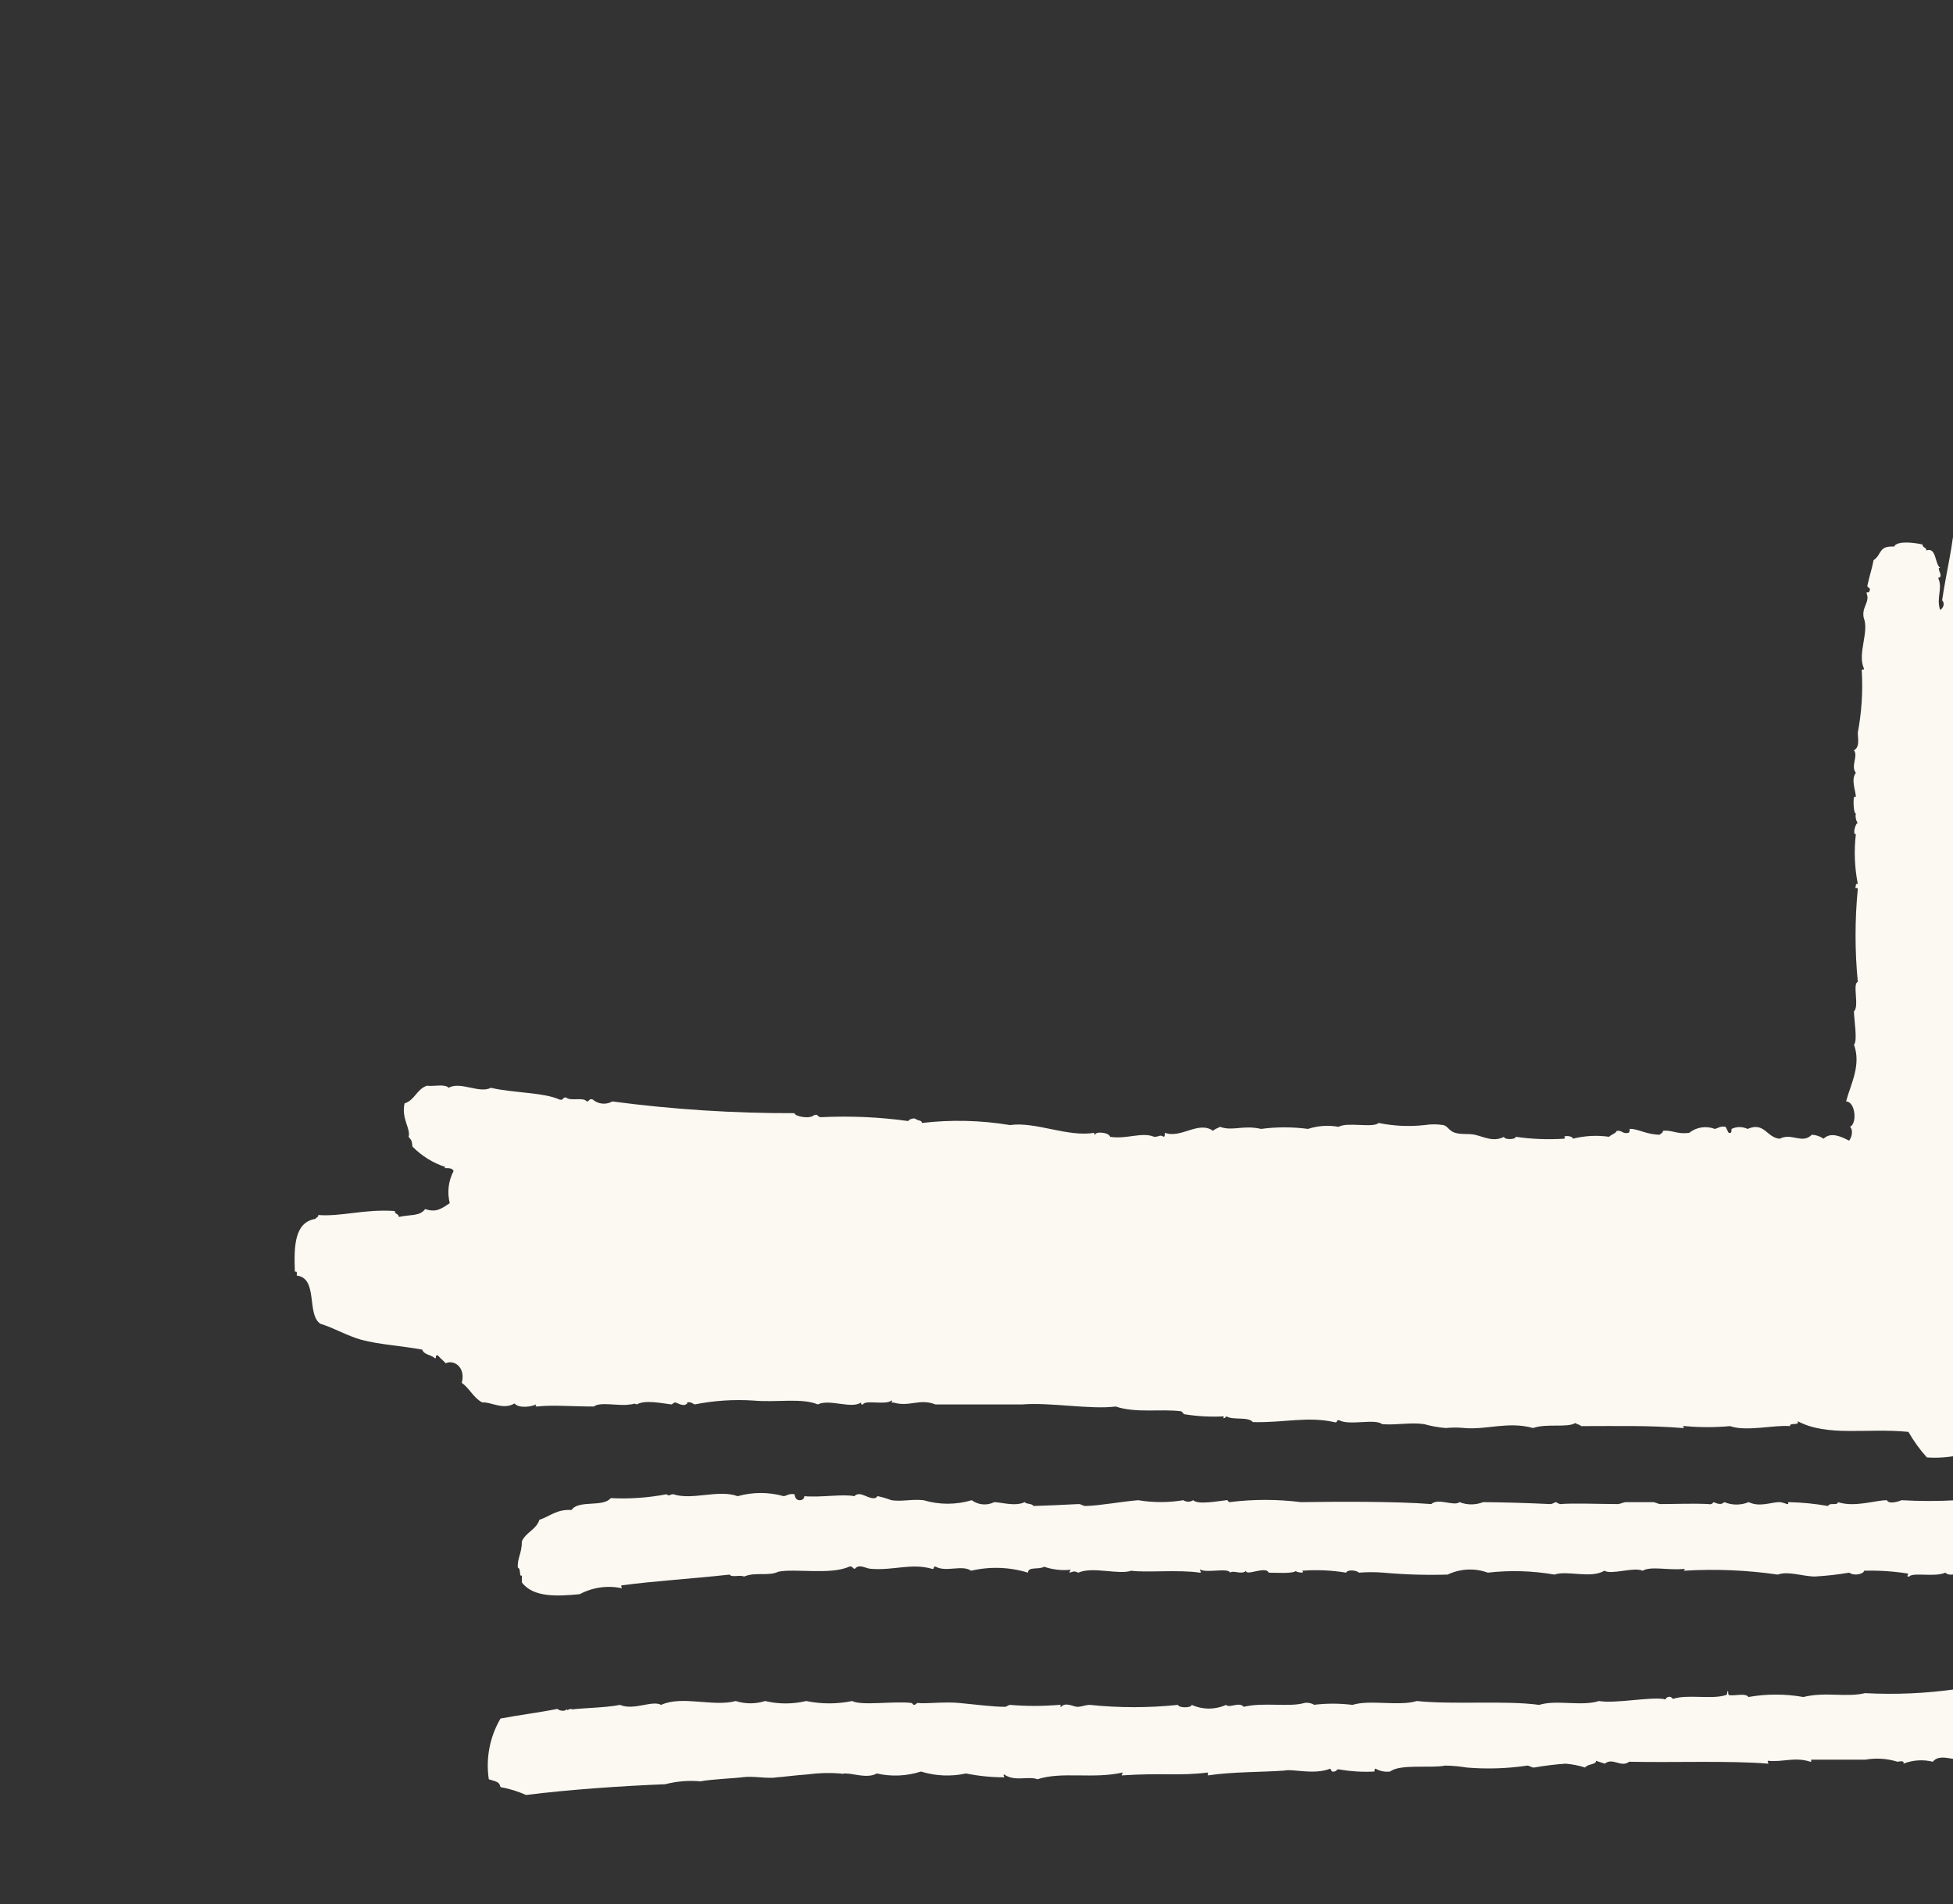 <svg width="358" height="349" viewBox="0 0 358 349" fill="none" xmlns="http://www.w3.org/2000/svg">
<rect x="0" y="0" width="358" height="349" fill="#333333" stroke="none"/>
<g clip-path="url(#clip0_2971_21167)">
<path d="M360.489 90.788C359.988 91.612 359.134 93.732 358.339 94.733C358.162 99.473 356.719 105.01 356.012 110.016C356.483 110.575 356.365 111.252 355.658 111.811C354.863 109.603 356.189 107.807 355.276 105.922C356.483 105.746 354.775 103.979 355.658 104.097C354.627 103.331 354.981 100.24 353.126 100.888C353.126 100.269 352.389 100.416 352.418 99.798C350.887 99.445 347.708 99.061 347.207 100.18C344.262 100.033 345.056 101.564 343.436 102.683C343.171 104.155 342.759 105.274 342.346 107.159C342.111 107.866 342.966 107.542 342.73 108.249C342.495 108.955 342.11 108.248 342.169 108.778C342.817 110.368 341.198 111.281 341.64 113.253C342.671 115.786 340.462 119.79 341.64 122.44C341.846 123 341.051 122.441 341.286 123.148C341.489 126.874 341.242 130.61 340.55 134.277C340.55 135.396 340.963 136.927 339.844 137.516C340.669 138.547 339.195 140.46 340.196 141.638C339.224 142.934 340.196 144.935 340.196 146.142C340.196 145.995 339.903 145.966 339.844 146.142C339.667 147.026 339.843 149.263 340.196 149.087C340.132 149.395 340.131 149.713 340.192 150.021C340.253 150.33 340.374 150.623 340.55 150.884C340.197 150.648 339.49 153.092 340.196 152.856C339.835 155.909 339.955 158.998 340.55 162.013C339.991 161.866 340.314 162.602 340.019 162.749C340.226 162.749 340.521 162.749 340.55 162.926C340 168.596 340 174.305 340.55 179.974C339.519 180.269 340.875 184.48 339.844 185.363C339.844 186.776 340.551 190.869 339.844 191.457C341.228 195.256 339.225 198.73 338.4 201.881C340.079 201.881 340.491 205.856 339.137 206.533C339.784 207.21 339.401 208.506 338.96 209.065C337.546 208.358 335.632 207.386 334.277 208.711C333.641 208.275 332.898 208.02 332.128 207.975C330.36 209.771 328.446 207.563 326.237 208.711C323.852 208.535 323.439 205.561 320.347 206.916C319.887 206.696 319.384 206.582 318.875 206.582C318.365 206.582 317.862 206.696 317.402 206.916C317.402 207.387 317.401 207.8 316.871 207.623L316.312 206.533C315.34 206.357 314.987 206.768 314.339 206.916C313.564 206.616 312.724 206.523 311.903 206.647C311.082 206.771 310.308 207.108 309.657 207.623C307.507 207.976 306.387 207.034 304.826 207.269C304.826 207.711 304.414 207.71 304.267 207.975C301.793 207.975 300.172 206.827 298.729 206.916C298.729 207.181 298.729 207.564 298.523 207.623C297.434 207.917 297.375 207.122 296.373 207.269C296.079 207.829 295.372 207.917 294.96 208.359C292.739 208.043 290.479 208.162 288.305 208.711C288.305 208.181 286.861 208.124 286.684 208.359C286.731 208.359 286.776 208.378 286.809 208.411C286.842 208.444 286.861 208.489 286.861 208.536C286.861 208.583 286.842 208.626 286.809 208.66C286.776 208.693 286.731 208.711 286.684 208.711C283.735 208.902 280.773 208.785 277.849 208.359C277.849 208.919 275.669 208.919 275.699 208.359C273.755 209.39 272.047 208.358 270.309 207.975C269.19 207.74 267.836 207.976 266.717 207.623C265.598 207.27 265.391 206.386 264.567 206.21C263.435 206.033 262.282 206.033 261.15 206.21C258.34 206.523 255.498 206.393 252.727 205.826C251.667 206.798 246.984 205.591 245.365 206.533C243.497 206.194 241.572 206.325 239.768 206.916C236.914 206.534 234.022 206.534 231.168 206.916C227.811 206.15 225.985 207.387 223.629 206.533C223.216 206.798 222.658 206.916 222.363 207.269C219.712 205.355 216.473 208.742 213.528 207.623C213.528 207.888 213.528 208.3 213.351 208.359C212.438 207.888 212.703 208.359 211.555 208.359C209.316 207.417 206.459 208.86 203.484 208.359C203.337 207.535 200.746 207.327 200.775 207.975C200.618 207.975 200.559 207.859 200.598 207.623C195.768 208.477 189.819 205.533 185.136 206.21C179.801 205.325 174.368 205.195 168.997 205.826C168.997 205.296 168.202 205.414 167.907 205.12C167.613 204.826 166.641 205.12 166.494 205.474C161.197 204.741 155.844 204.504 150.503 204.766C149.796 204.766 150.031 204.119 149.236 204.384C148.411 205.179 145.671 204.619 145.642 204.03C134.474 204.061 123.317 203.343 112.245 201.881C111.683 202.201 111.036 202.339 110.393 202.276C109.749 202.213 109.141 201.951 108.653 201.527C107.916 201.262 108.093 201.91 107.563 201.881C106.944 201.027 104.617 201.882 103.792 201.175C103.085 200.998 103.351 201.792 102.555 201.527C99.61 200.202 93.926 200.32 89.98 199.378C87.889 200.497 84.414 198.141 82.234 199.378C81.557 198.612 79.555 199.172 78.288 198.995C76.403 199.584 76.049 201.646 74.164 202.234C73.516 205.002 75.342 206.916 74.9 208.359C75.548 209.154 75.461 209.065 75.608 210.155C77.308 211.882 79.399 213.174 81.704 213.923C81.704 213.923 81.497 213.923 81.527 214.1C82.352 214.1 82.912 214.1 83.147 214.63C82.195 216.439 81.942 218.536 82.44 220.519C80.791 221.638 79.908 222.257 77.935 221.609C76.904 222.963 75.372 222.55 73.104 223.051C73.104 222.433 72.338 222.58 72.368 221.961C66.772 221.578 62.591 223.021 58.35 222.697C58.35 223.139 57.967 223.11 57.819 223.405C53.961 224.023 53.873 228.44 54.05 233.092C54.58 232.915 54.373 233.503 54.403 233.798C58.378 234.269 56.141 240.923 58.732 242.631C61.324 243.426 63.533 244.81 66.272 245.576C69.629 246.459 73.399 246.637 77.404 247.373C77.698 248.286 78.876 248.285 79.554 248.815C80.231 249.345 79.555 248.226 80.261 248.432C80.998 249.257 81.321 249.405 81.704 249.876C83.058 249.169 85.415 250.434 84.649 253.467C86.092 254.468 86.8 256.236 88.419 257.06C89.892 256.883 92.219 258.503 94.31 257.237C95.105 258.179 97.431 257.854 98.256 257.412C98.256 257.648 97.991 257.796 98.433 257.796C101.378 257.472 104.617 257.796 108.858 257.796C110.007 256.854 113.57 257.795 115.514 257.412C116.338 257.412 115.957 257.118 116.752 257.412C118.195 256.529 121.345 257.206 123.053 257.412C123.289 257.412 123.437 257.06 123.761 257.06C124.085 257.06 125.115 257.795 125.734 257.412C126.352 257.029 125.734 257.148 125.911 257.06C126.706 256.883 126.911 257.265 127.353 257.412C130.899 256.705 134.524 256.468 138.133 256.706C142.256 257.089 146.968 256.176 149.913 257.412C152.033 256.352 156.098 258.297 157.835 257.06C157.835 257.296 157.836 257.501 158.189 257.412C158.601 256.529 162.371 257.59 163.402 256.706C163.903 256.706 162.96 257.207 163.756 257.06C166.701 257.943 168.526 256.264 171.471 257.412C176.684 257.412 183.252 257.412 187.463 257.412C192.411 257 199.951 258.385 204.516 257.796C208.285 259.062 212.761 258.178 216.561 258.679C216.561 258.679 217.003 259.18 217.091 259.209C219.524 259.605 221.993 259.733 224.454 259.592C224.317 259.592 224.257 259.71 224.277 259.945C224.631 259.945 224.631 259.71 224.808 259.592C226.015 260.357 228.754 259.591 229.667 260.651C235.38 260.799 239.563 259.562 244.569 260.651C245.247 260.916 244.922 260.151 245.452 260.298C247.337 261.358 251.99 259.944 253.374 261.034C256.055 261.24 258.588 260.651 261.091 261.034C262.38 261.397 263.702 261.634 265.037 261.741C266.173 261.623 267.318 261.623 268.454 261.741C272.548 262.095 276.465 260.475 281.03 261.741C283.474 260.858 287.303 261.741 288.746 260.828C289.512 261.27 289.422 261.005 289.835 261.388C296.52 261.388 302.235 261.241 308.508 261.741C309.008 261.741 308.066 261.24 308.861 261.388C311.614 261.638 314.383 261.638 317.136 261.388C320.081 262.448 325.353 261.123 328.092 261.388C328.092 260.651 329.977 261.387 329.506 260.475C335.013 263.419 342.317 261.682 349.827 262.447C350.786 264.124 351.921 265.694 353.214 267.13C355.076 267.259 356.949 267.14 358.78 266.776C361.785 266.132 364.537 264.627 366.702 262.447C367.615 262.653 367.733 262.036 368.116 261.741C369.62 261.836 371.131 261.776 372.623 261.564C372.623 260.534 376.274 260.682 376.038 259.386C377.393 259.563 378.985 257.177 381.076 258.502C381.525 257.882 381.715 257.111 381.605 256.353L382.312 256.353C381.988 254.969 383.696 254.204 384.285 254.911C386.373 253.143 387.83 250.745 388.438 248.079C388.438 246.371 388.084 245.488 388.791 244.87C388.791 241.749 387.113 236.537 388.438 233.357C388.203 233.357 387.907 233.356 387.878 233.18C387.878 230.883 388.584 227.291 388.614 226.172C388.583 226.261 388.534 226.342 388.467 226.408C388.401 226.474 388.32 226.524 388.231 226.555C389.439 224.994 388.055 220.666 389.145 218.281C389.557 215.042 388.349 211.745 388.791 209.654C387.377 206.357 388.527 202.234 387.702 198.524C387.408 198.524 387.26 198.789 387.172 198.524C387.16 193.368 386.855 188.217 386.258 183.096C387.407 178.826 385.816 173.703 386.641 170.7C385.941 167.7 385.752 164.605 386.081 161.543L386.641 161.543C386.022 160.954 386.347 159.452 386.258 158.304C385.08 158.098 385.552 156.772 384.845 155.801C385.051 155.801 385.199 156.095 385.199 155.624C384.05 152.68 384.757 147.792 384.285 144.141C384.462 144.141 384.963 144.553 384.845 143.964C384.553 143.389 384.431 142.744 384.494 142.102C384.556 141.461 384.801 140.85 385.199 140.343C385.056 138.959 385.175 137.56 385.551 136.221C385.256 136.221 384.551 134.454 385.199 133.894C384.734 133.273 384.477 132.521 384.462 131.745C383.461 131.392 382.812 131.539 383.401 130.655C382.9 130.655 383.048 130.301 382.872 130.125C383.152 127.079 383.152 124.014 382.872 120.968L383.401 120.968C383.637 120.379 382.813 120.822 383.049 120.262C383.962 119.555 382.753 116.081 383.755 114.874C383.676 112.826 383.795 110.774 384.108 108.749C383.667 108.749 383.695 108.366 383.401 108.218C383.401 104.921 379.455 102.978 375.509 104.097C375.332 105.098 374.006 104.773 373.329 105.156C372.652 105.539 372.593 106.776 371.533 106.246C371.473 105.936 371.476 105.617 371.541 105.309C371.607 105 371.734 104.709 371.915 104.45C371.297 101.727 371.297 98.9 371.915 96.176C371.915 95.676 371.297 95.853 371.533 95.117C372.622 92.172 369.913 90.081 368.588 88.285C366.554 87.808 364.427 87.931 362.462 88.638C362.432 90.169 361.048 90.169 360.489 90.788Z" fill="#FCF8F2"/>
<path d="M453.997 147.182C453.997 147.329 454.145 147.388 454.351 147.359C453.909 145.563 454.793 142.471 454.528 140.174C455.588 139.35 454.793 137.613 455.087 136.052C455.493 134.59 456.228 133.241 457.237 132.107C456.53 130.606 458.267 129.575 457.766 127.955C458.355 127.955 458.532 127.66 458.679 127.248C458.385 127.248 458.003 127.248 457.973 127.071C457.944 126.894 458.415 126.925 458.297 126.542C458.104 126.532 457.914 126.595 457.766 126.719C458.767 126.454 457.766 124.275 458.679 124.393C458.152 122.998 458.152 121.458 458.679 120.064C458.031 119.652 458.356 119.092 458.297 117.914C457.178 117.914 457.767 116.973 457.237 116.119C456.294 114.617 454.909 114.794 453.289 113.969C452.73 113.822 453.054 114.588 452.407 114.323C450.875 112.998 448.844 115.471 447.165 115.765C446.694 116.825 446.457 118.15 445.367 118.709C445.367 121.448 443.012 123.715 443.571 125.894C443.365 125.894 443.07 125.894 443.041 126.07C443.143 129.788 442.595 133.496 441.421 137.024C441.215 137.613 442.01 137.172 441.804 137.76C440.537 142.03 440.656 148.124 439.625 152.835C439.625 153.394 440.273 153.071 440.008 153.748C439.183 157.487 439.389 161.668 438.918 165.525C438.853 166.506 438.853 167.489 438.918 168.47C438.918 170.207 438.447 172.652 438.212 174.212C438.86 174.212 437.887 174.712 438.564 174.771C437.504 179.689 438.211 186.372 437.122 191.289C438.123 192.791 436.944 194.234 436.768 195.765C436.179 200.859 436.562 206.719 436.032 212.284C435.855 214.345 436.031 216.376 435.678 218.407C435.207 222.471 435.679 227.064 434.972 230.98C435.295 232.896 435.174 234.861 434.618 236.722C434.618 241.315 434.884 248.941 433.176 252.886C434.501 255.831 432.41 260.13 433.176 262.574C432.145 266.107 432.851 271.407 431.732 274.764C432.556 275.647 431.467 276.325 432.086 277.12C431.202 280.065 431.908 284.421 431.378 286.983C432.173 288.897 430.583 292.872 431.378 294.875C430.848 294.875 430.966 295.67 430.672 295.964C431.219 300.25 431.454 304.569 431.378 308.889C429.436 309.701 427.276 309.826 425.253 309.243C424.932 309.447 424.559 309.556 424.178 309.556C423.797 309.556 423.423 309.447 423.102 309.243C421.19 309.376 419.272 309.376 417.36 309.243C416.447 310.067 414.827 309.39 414.12 308.889C410.88 309.89 406.787 309.862 402.988 310.686C402.988 310.098 399.159 310.127 398.512 310.686C395.232 310.18 391.894 310.18 388.615 310.686C388.438 309.891 386.878 310.539 386.113 310.333C386.113 309.832 385.523 309.979 385.759 309.243L384.315 309.243C384.462 309.95 384.022 310.038 383.786 310.333C383.591 310.259 383.376 310.253 383.178 310.317C382.979 310.381 382.81 310.512 382.696 310.686C376.819 310.197 370.917 310.079 365.025 310.333C365.025 310.333 365.261 310.009 364.848 309.979C363.287 309.832 360.019 310.539 358.576 309.597C353.046 310.38 347.454 310.627 341.877 310.333C338.402 311.157 334.631 310.038 330.567 311.039C327.235 310.45 323.826 310.45 320.495 311.039C319.994 310.244 317.992 310.893 316.903 310.686C316.667 310.245 316.902 310.126 316.726 309.979C316.549 309.832 316.725 310.657 316.372 310.686C313.751 311.54 309.245 310.48 306.682 311.392C306.447 311.216 306.358 310.891 305.769 311.039C305.18 311.186 305.564 311.657 304.886 311.392C302.118 311.039 296.051 312.275 293.106 311.775C289.896 312.805 285.33 311.481 282.149 312.482C275.847 311.628 266.569 312.481 259.707 311.775C256.527 312.776 251.049 311.481 247.927 312.482C245.541 312.186 243.127 312.186 240.741 312.482C241.212 312.482 239.799 311.922 239.122 312.128C236.324 312.953 231.552 311.953 227.988 312.836C227.105 311.835 225.398 313.159 224.75 312.482C223.759 312.927 222.684 313.158 221.598 313.158C220.511 313.158 219.438 312.927 218.447 312.482C218.447 313.071 216.032 313.071 215.943 312.482C210.568 313.042 205.15 313.042 199.775 312.482C198.951 312.482 198.185 312.865 197.449 312.836C196.712 312.806 195.358 311.923 194.503 312.836C193.973 312.836 194.915 312.364 194.119 312.482C191.131 312.734 188.126 312.734 185.137 312.482C184.902 312.482 184.461 312.836 184.255 312.836C181.928 312.836 178.688 312.393 175.802 312.129C172.915 311.864 169.587 312.335 168.262 312.129C167.968 312.129 167.821 312.512 167.556 312.482C167.291 312.453 167.32 312.158 167.025 312.129C163.903 311.746 157.925 312.688 156.217 311.775C153.439 312.35 150.571 312.35 147.793 311.775C145.314 312.363 142.733 312.363 140.255 311.775C138.502 312.336 136.618 312.336 134.865 311.775C130.801 312.894 124.998 310.716 121.199 312.482C119.55 311.569 116.192 313.572 113.66 312.482C110.862 313.042 106.474 313.041 104.501 313.365C104.501 313.365 104.854 313.366 104.854 313.218C103.941 313.218 103.882 313.778 103.97 313.218C103.587 313.748 102.586 313.601 102.174 313.218C98.61 313.925 95.164 314.337 91.748 314.985C89.78 318.341 89.022 322.268 89.598 326.115C91.012 326.586 91.512 326.527 91.748 327.558C93.363 327.842 94.936 328.326 96.43 329C104.294 327.999 114.367 327.322 121.935 327.027C124.048 326.479 126.241 326.299 128.415 326.497C130.271 326.114 135.07 325.908 135.953 325.761C138.162 325.437 140.608 326.085 142.405 325.761C142.964 325.761 145.761 325.379 147.97 325.232C149.99 324.958 152.034 324.899 154.067 325.055C154.686 325.202 154.303 325.055 154.98 325.055C156.512 325.055 159.014 326.027 160.722 325.055C163.405 325.665 166.202 325.543 168.821 324.701C171.494 325.529 174.335 325.651 177.069 325.055C179.376 325.519 181.724 325.755 184.078 325.761C184.078 325.466 183.813 325.32 184.078 325.232C185.963 326.616 188.465 325.467 190.173 326.115C194.65 324.642 200.334 326.115 205.812 324.878C205.812 325.114 205.576 325.114 205.635 325.409C212.939 324.908 216.031 325.555 221.421 324.878L221.421 325.409C225.78 324.731 231.553 324.819 235.44 324.524C236.883 324.142 240.77 325.379 243.863 324.172C244.04 324.408 244.01 324.848 244.599 324.701C245.188 324.554 244.953 324.201 245.512 324.319C247.641 324.685 249.804 324.813 251.962 324.701C251.962 324.466 251.962 324.202 252.139 324.172C252.952 324.631 253.892 324.816 254.819 324.701C256.675 323.258 262.388 324.141 264.891 323.611C266.334 323.611 268.013 323.818 268.837 323.965C272.549 324.276 276.286 324.157 279.971 323.611C280.354 323.611 280.794 324.024 281.236 323.965C283.136 323.626 285.054 323.391 286.98 323.259C288.2 323.361 289.404 323.597 290.572 323.965C290.955 323.288 292.723 323.435 292.546 322.729L294.166 323.259C295.668 322.052 297.111 324.054 298.642 322.906C306.83 323.082 316.991 322.67 324.147 323.259C324.147 322.935 323.882 322.788 324.147 322.729C326.798 323.023 328.976 321.963 331.863 322.906C332.216 322.906 331.863 322.611 332.039 322.523C335.691 322.523 338.579 322.523 341.936 322.523C343.902 322.179 345.921 322.31 347.826 322.906C348.003 322.906 349.18 322.553 348.915 323.259C350.63 322.582 352.515 322.458 354.305 322.906C355.866 320.933 359.37 323.583 361.844 322.169C362.05 322.817 366.792 322.67 366.498 322.169C366.733 322.169 366.94 322.17 366.852 322.523C370.327 321.345 376.217 323.082 380.164 321.639C381.342 322.198 383.903 321.345 384.816 322.169C387.04 321.977 389.281 322.096 391.472 322.523C392.267 321.257 396.862 322.316 398.658 321.462C398.658 321.815 399.071 321.61 399.189 322.169C402.297 321.364 405.542 321.243 408.701 321.816C409.585 321.816 409.85 322.317 410.498 322.169C411.146 322.022 411.352 321.492 411.765 321.462C411.588 321.462 411.765 321.757 411.941 321.816C413.149 322.022 417.537 321.433 417.832 322.169C418.391 321.639 419.952 322.64 420.777 321.816C423.722 323.229 429.258 320.549 429.936 323.611C431.85 324.289 431.673 324.907 434.441 324.701C435.383 323.641 437.71 324.348 438.564 322.729C439.595 322.729 440.184 321.875 441.509 321.816C442.245 320.491 442.187 319.843 442.953 320.02C443.105 318.257 443.865 316.603 445.103 315.339C444.897 314.838 444.573 314.426 444.397 313.926C444.984 312.135 445.826 310.438 446.899 308.889C447.134 308.3 446.34 308.89 446.546 308.183C447.181 307.112 447.589 305.921 447.746 304.685C447.903 303.45 447.804 302.196 447.458 300.999C448.734 297.375 449.167 293.508 448.725 289.692C449.137 288.691 449.49 285.894 449.049 285.718C449.255 281.301 449.639 272.496 449.433 267.785C449.963 267.02 449.58 265.754 450.846 265.43C450.404 260.808 450.198 258.924 449.433 254.124C450.287 252.475 448.726 249.619 449.433 248.382C449.05 246.409 449.639 241.492 449.433 239.048C449.433 239.186 449.549 239.245 449.785 239.225C449.108 238.607 450.198 238.164 449.433 237.428C450.11 237.428 449.816 233.718 449.433 233.129C450.169 232.01 449.432 229.007 449.962 228.094C449.962 228.271 449.726 228.242 449.785 227.918C450.315 225.209 449.373 222.294 450.492 218.761C449.638 217.76 450.492 211.665 450.492 211.754C450.286 211.135 450.698 209.103 450.316 208.161C450.316 208.367 450.315 208.662 450.139 208.691C449.815 207.837 450.64 208.132 450.846 207.808C450.051 207.19 450.492 205.423 450.492 205.482C450.389 205.127 450.389 204.748 450.492 204.392C450.702 202.11 450.582 199.81 450.139 197.562C450.463 197.562 450.581 197.385 450.492 197.031C449.756 196.384 450.757 194.911 450.316 193.439C450.551 193.439 450.581 193.674 450.846 193.615C450.846 191.437 451.789 190.376 451.406 188.404C451.641 188.404 451.64 188.639 451.935 188.581C451.798 187.845 451.924 187.085 452.289 186.431C451.199 181.661 452.702 175.302 452.496 170.649C452.761 170.649 453.084 170.65 453.025 170.267C452.808 166.425 453.046 162.569 453.732 158.783C453.32 155.691 454.35 151.598 453.997 147.182Z" fill="#FCF8F2"/>
<path d="M406.579 293.519C407.669 292.135 409.524 291.546 409.819 289.19C409.966 288.454 409.672 287.629 409.819 286.864C409.966 286.098 410.438 285.863 410.527 285.245C410.615 284.627 410.349 283.096 410.909 282.301C409.996 280.887 410.762 279.151 410.909 277.796C410.909 277.472 410.497 277.796 410.527 277.619C410.783 276.499 410.911 275.353 410.909 274.203C410.909 273.438 410.084 272.849 410.909 272.408C409.849 271.318 411.174 265.693 410.173 266.135C410.455 263.542 410.214 260.92 409.465 258.422C410.172 257.273 409.642 254.888 409.819 253.21C409.819 252.916 409.318 253.21 409.288 252.856C409.259 252.503 409.937 252.857 409.819 252.297C408.847 251.384 410.024 248.322 409.111 247.821C409.966 244.877 408.257 240.048 409.111 236.868C407.992 234.277 409.288 229.448 409.111 225.915C409.111 225.562 408.523 225.915 408.552 225.385C408.788 223.658 408.858 221.913 408.759 220.173C409.819 220.173 408.14 217.494 409.111 216.405C408.198 215.934 410.083 213.194 409.111 211.722C410.113 210.014 408.788 206.629 409.819 205.981C409.819 204.921 409.819 204.863 409.465 204.186C409.73 204.186 410.114 204.186 410.173 204.009C409.495 204.009 410.172 202.919 409.465 202.919C409.729 200.254 410.212 197.614 410.909 195.027C410.36 192.469 410.482 189.812 411.263 187.314C411.469 186.725 410.673 187.167 410.909 186.578C411.115 186.578 411.263 186.872 411.263 186.401C410.291 185.4 412.028 183.456 410.909 182.455C411.734 181.277 411.291 178.362 411.969 176.566C411.778 176.57 411.593 176.632 411.438 176.743C411.909 176.036 412.057 175.565 411.438 174.947C411.674 174.947 411.674 175.183 411.969 175.124C411.969 173.298 411.527 172.003 412.323 170.825C411.961 168.29 412.213 165.705 413.059 163.287C412.175 162.345 413.058 160.049 412.528 159.165C412.676 159.165 413.177 159.577 413.059 158.958C412.647 157.574 413.589 156.221 413.236 155.19C413.236 155.396 412.882 155.455 412.882 155.544C412.882 154.925 413.796 154.307 413.413 153.041C413.045 151.681 413.106 150.242 413.588 148.919C413.588 148.919 413.765 149.301 413.765 149.271C413.912 148.152 413.765 148.683 414.501 148.006C414.501 148.006 414.708 147.475 414.855 147.299C415.361 146.818 415.754 146.23 416.004 145.578C416.254 144.925 416.355 144.226 416.299 143.53C415.975 143.53 415.826 143.795 415.738 143.53C415.915 141.94 414.884 141.322 414.501 140.291C415.09 139.849 415.032 137.346 416.299 137.052C416.299 134.991 415.621 134.55 415.563 132.93C416.122 132.606 415.974 131.547 416.651 131.311C415.561 129.28 416.651 127.719 415.915 125.923C416.828 125.422 415.915 122.978 416.651 122.33C415.65 121.77 417.447 117.854 416.299 117.118C417.153 116.588 415.887 115.97 416.299 114.792C414.679 113.526 414.09 112.142 412.323 110.847C408.523 110.287 407.551 112.525 404.783 112.996C404.4 114.969 402.987 116.706 402.633 119.091C402.456 120.386 402.839 121.594 402.633 122.889C402.633 123.537 402.043 124.155 401.926 124.862C401.69 126.098 401.926 127.483 401.189 128.455C400.983 129.043 401.779 128.455 401.543 129.162C400.718 132.312 400.454 136.227 399.747 139.584C400.424 139.908 399.158 141.851 400.129 141.91C398.186 149.359 398.892 158.812 397.626 165.79C398.038 166.998 397.303 168.498 397.951 169.941C397.038 171.207 397.596 173.976 396.89 175.478C397.92 175.919 396.89 177.097 396.89 177.627C396.89 178.157 397.273 178.01 397.243 178.186C397.067 182.662 396.36 187.196 396.183 191.642C396.363 194.295 396.115 196.959 395.447 199.533C395.241 200.122 396.037 199.533 395.801 200.269C395.065 200.269 395.653 201.653 395.447 202.242C396.478 203.272 395.3 204.626 395.093 206.01C394.711 208.66 395.652 211.899 394.386 213.902C395.034 214.461 393.886 215.315 394.74 216.051C393.462 223.292 392.861 230.636 392.944 237.988C392.944 238.606 393.974 241.374 392.944 242.286C393.65 242.993 392.943 243.993 392.59 244.788C393.179 249.322 391.942 256.301 392.944 261.836C391.883 263.691 393.945 266.872 393.297 268.315C394.063 269.963 393.562 271.759 394.74 272.996C394.357 273.261 394.268 273.82 394.003 274.232C394.592 274.468 394.151 273.674 394.74 273.88C394.74 274.557 394.975 275.676 394.563 276.029C393.473 273.085 390.176 272.407 386.111 272.436C384.315 270.169 378.513 271.877 376.068 270.287C375.067 270.287 373.623 270.582 371.738 270.641C371.738 271.406 370.767 271.23 370.473 271.731C366.556 271.495 365.024 273.702 362.609 274.968C361.549 275.115 359.84 274.586 359.339 275.322C359.074 275.322 359.34 274.762 358.633 274.968C355.288 275.16 351.935 275.16 348.59 274.968C348.089 275.174 346.264 275.793 345.881 274.968C343.76 274.968 339.991 276.323 336.899 275.322C336.899 276.029 335.337 275.323 335.101 276.029C332.727 275.613 330.325 275.376 327.915 275.322C327.621 275.322 327.915 275.587 327.738 275.676C327.562 275.764 326.796 275.292 326.119 275.322C324.676 275.322 322.555 276.294 320.552 275.322C319.118 275.911 317.51 275.911 316.076 275.322C315.487 275.911 314.751 275.587 314.103 275.322C314.012 275.474 313.873 275.591 313.707 275.655C313.542 275.72 313.359 275.727 313.19 275.676C310.068 275.528 307.299 275.676 304.354 275.676C303.942 275.676 303.382 275.292 302.941 275.322C301.291 275.322 299.849 275.322 298.082 275.322C297.551 275.322 296.991 275.705 296.461 275.676C293.221 275.676 288.392 275.47 286.065 275.676C285.712 275.676 285.27 275.292 285.152 275.322C285.034 275.351 284.534 275.705 284.092 275.676C279.881 275.47 275.463 275.351 271.87 275.322C270.48 275.871 268.931 275.871 267.54 275.322C266.539 276.146 263.683 274.498 262.358 275.676C255.525 275.146 244.686 275.234 238.472 275.322C234.12 274.777 229.718 274.777 225.367 275.322C225.072 275.322 225.22 274.909 224.807 274.968C223.335 275.115 219.623 275.852 218.71 274.968C218.444 275.146 218.133 275.241 217.813 275.241C217.493 275.241 217.18 275.146 216.914 274.968C214.174 275.425 211.378 275.425 208.638 274.968C205.428 275.233 201.629 275.97 198.949 276.029C198.507 276.029 198.154 275.646 197.683 275.676C194.974 275.823 191.409 275.97 189.436 276.029C189.171 275.529 188.17 275.734 187.817 275.322C186.109 276.176 183.458 275.322 182.25 275.322C181.597 275.65 180.867 275.791 180.139 275.729C179.411 275.666 178.714 275.403 178.127 274.968C175.245 275.829 172.174 275.829 169.292 274.968C167.171 274.733 165.286 275.263 163.402 274.968C162.597 274.66 161.77 274.414 160.928 274.232C160.693 274.232 160.721 274.556 160.367 274.586C159.013 274.792 157.717 273.143 156.598 274.232C154.507 273.791 150.532 274.497 147.439 274.232C147.439 274.644 147.115 274.998 146.526 274.968C145.937 274.939 145.73 274.439 145.642 273.88C144.67 273.703 144.317 274.114 143.669 274.232C140.905 273.452 137.979 273.452 135.216 274.232C131.711 272.937 126.911 275.028 123.435 273.88C122.611 273.88 122.847 274.351 122.17 273.88C118.804 274.523 115.372 274.759 111.95 274.586C110.536 276.323 106.06 274.852 104.764 276.765C102.025 276.589 100.788 277.943 98.874 278.561C98.314 280.357 96.4 280.828 95.664 282.506C95.664 284.773 94.78 285.598 94.928 287.335C95.576 287.542 95.075 289.044 95.664 288.779L95.664 290.044C97.784 292.841 102.202 292.576 106.267 292.193C108.63 290.933 111.362 290.548 113.982 291.105C113.982 290.811 113.717 290.663 113.982 290.575C119.872 289.78 126.469 289.397 133.743 288.602C134.156 289.191 135.481 288.601 136.424 288.954C138.515 288.071 140.841 288.955 142.697 288.072C145.642 287.453 152.298 288.69 155.626 287.159C156.362 286.923 156.215 287.57 156.716 287.541C157.511 286.54 158.778 287.541 159.661 287.541C163.696 287.894 167.054 286.452 170.823 287.541C171.383 287.747 170.97 286.952 171.529 287.159C173.444 288.219 176.36 286.746 178.009 287.895C181.455 287.088 185.052 287.21 188.435 288.248C188.435 287.071 190.526 287.747 191.38 287.159C192.94 287.694 194.598 287.885 196.239 287.718C196.239 287.953 196.004 287.954 196.062 288.248C196.975 288.013 196.799 287.895 197.653 288.248C200.333 287.071 205.074 288.69 207.371 287.895C209.963 288.277 216.06 287.659 219.918 288.248C220.566 288.248 219.565 287.659 220.095 287.718C221.361 288.336 225.131 287.306 225.485 288.248C226.044 287.718 227.635 288.719 228.43 287.895C228.283 288.955 232.082 286.953 232.553 288.248C234.025 288.248 237.088 288.484 237.589 287.895C237.177 288.101 239.503 288.542 238.679 287.895C241.373 287.687 244.082 287.806 246.748 288.248C247.072 287.601 248.722 287.836 249.105 288.248C250.595 288.13 252.091 288.13 253.581 288.248C257.497 288.602 261.431 288.72 265.362 288.602C266.504 288.058 267.743 287.745 269.007 287.685C270.271 287.624 271.535 287.816 272.725 288.248C276.794 287.78 280.91 287.899 284.946 288.602C287.303 287.778 291.573 289.396 294.105 287.895C295.401 288.69 299.436 287.159 301.114 287.895C302.646 286.982 305.945 287.894 308.831 287.541C308.831 287.718 308.684 287.747 308.654 287.895C314.406 287.541 320.18 287.779 325.883 288.602C327.768 287.895 330.507 288.954 332.715 288.954C334.817 288.83 336.913 288.595 338.99 288.248C339.844 288.926 341.669 288.484 341.699 287.895C344.409 287.818 347.121 287.996 349.798 288.425C349.798 288.602 349.356 289.072 349.975 288.954C350.682 288.13 354.599 289.132 356.601 288.248C357.338 289.102 359.811 288.248 359.546 287.718C362.097 287.296 364.694 287.236 367.262 287.541C367.497 287.335 367.616 287.041 367.969 286.982C368.322 286.923 367.969 287.659 368.528 287.541C368.528 286.952 370.442 286.952 370.325 287.541C370.855 287.541 370.532 286.923 371.209 287.159C376.186 288.277 379.485 286.453 384.698 286.453C384.698 286.099 384.462 286.069 384.698 285.922C387.142 285.161 389.677 284.735 392.236 284.656C392.472 285.038 392.855 285.098 392.944 285.54C393.474 288.131 392.944 290.427 394.034 292.193C394.573 292.796 395.175 293.34 395.83 293.814C396.271 294.285 396.566 295.197 396.89 295.433C398.951 296.816 401.219 295.167 404.075 295.079C404.248 294.57 404.593 294.136 405.049 293.851C405.505 293.567 406.046 293.45 406.579 293.519V293.519Z" fill="#FCF8F2"/>
</g>
<defs>
<clipPath id="clip0_2971_21167">
<rect width="304" height="241" fill="white" transform="translate(54 88)"/>
</clipPath>
</defs>
</svg>
